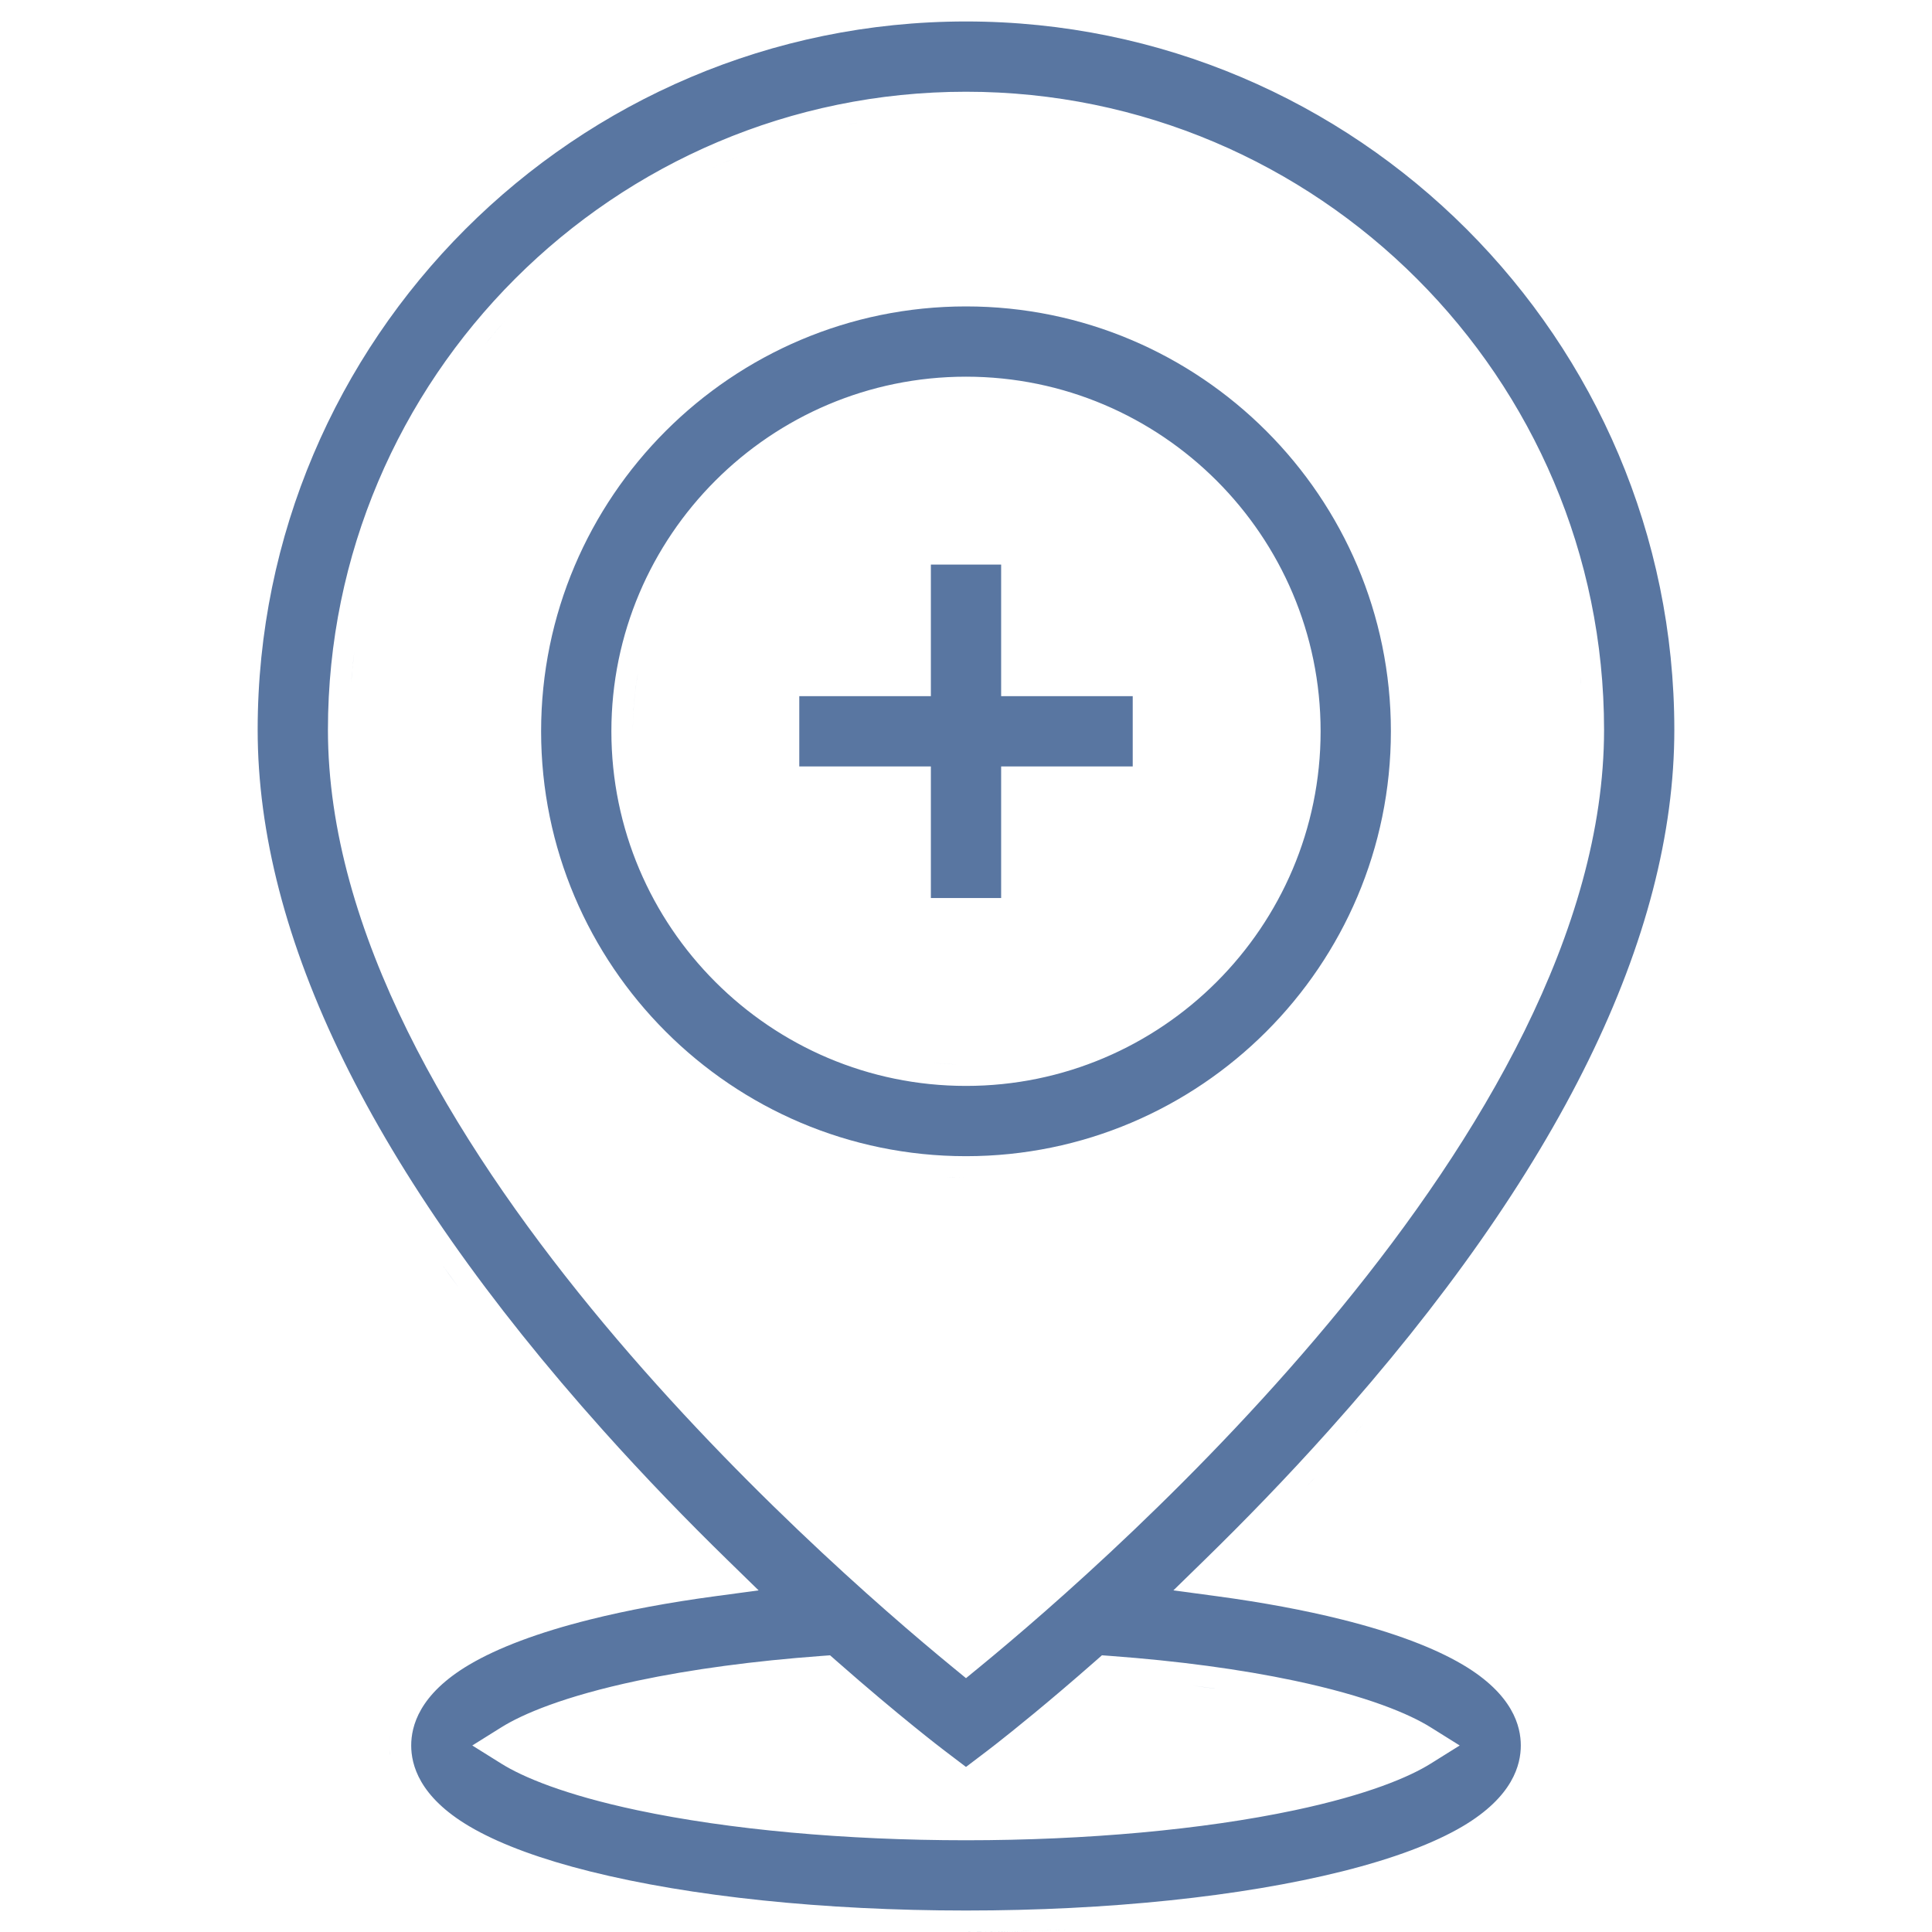<svg width="180" height="180" viewBox="0 0 180 180" fill="none" xmlns="http://www.w3.org/2000/svg">
<path d="M99.429 179.775C96.751 179.904 94.018 179.978 91.249 179.995L90 179.999C93.196 179.999 96.35 179.923 99.429 179.775ZM70.818 179.043C72.176 179.185 73.559 179.31 74.962 179.421C73.559 179.31 72.176 179.185 70.818 179.043ZM90 2C126.388 2 155.993 31.607 155.993 67.994C155.993 87.232 145.366 109.182 123.799 133.275C119.864 137.672 115.94 141.711 112.258 145.305L109.323 148.17L113.388 148.718C117.628 149.29 121.549 150.018 125.03 150.888C129.87 152.098 133.629 153.528 136.278 155.093C140.978 157.871 141.69 160.861 141.69 162.622C141.69 164.383 140.978 167.373 136.278 170.151C133.63 171.717 129.87 173.146 125.03 174.356C115.682 176.693 103.242 177.999 90 177.999C76.759 177.999 64.318 176.693 54.971 174.356C50.433 173.222 46.845 171.895 44.233 170.443L43.723 170.151C39.023 167.373 38.311 164.383 38.311 162.622C38.311 160.861 39.022 157.871 43.723 155.093C46.371 153.528 50.131 152.098 54.971 150.888C58.452 150.017 62.372 149.29 66.614 148.719L70.68 148.172L67.743 145.306C64.061 141.712 60.136 137.673 56.2 133.275C34.633 109.181 24.006 87.231 24.006 67.993C24.006 31.606 53.613 2 90 2ZM56.253 176.719C56.387 176.749 56.522 176.778 56.657 176.809C56.542 176.783 56.426 176.758 56.312 176.732L56.253 176.719ZM123.689 176.732C123.574 176.758 123.459 176.783 123.343 176.809C123.468 176.781 123.594 176.754 123.718 176.726L123.689 176.732ZM43.798 172.481C43.906 172.538 44.017 172.593 44.127 172.649C44.029 172.599 43.931 172.551 43.834 172.501L43.798 172.481ZM136.165 172.501C136.069 172.551 135.971 172.599 135.872 172.649C135.983 172.593 136.093 172.538 136.201 172.481L136.165 172.501ZM102.035 154.774C97.674 158.608 94.364 161.26 92.858 162.44L91.98 163.12L89.999 164.622L88.021 163.12H88.02C87.724 162.896 83.78 159.886 77.966 154.775L77.335 154.221L76.498 154.283C70.272 154.742 64.433 155.519 59.394 156.587C52.537 158.04 48.667 159.706 46.714 160.927L44.001 162.623L46.714 164.318C48.667 165.539 52.537 167.205 59.394 168.658C67.938 170.468 78.805 171.453 90 171.453C101.196 171.453 112.062 170.468 120.606 168.658C127.463 167.205 131.332 165.539 133.285 164.318L135.998 162.623L133.285 160.927C131.332 159.706 127.462 158.04 120.606 156.587C115.567 155.519 109.728 154.742 103.502 154.282L102.665 154.22L102.035 154.774ZM94.054 169.408C93.419 169.422 92.782 169.432 92.143 169.439C92.782 169.432 93.419 169.422 94.054 169.408ZM96.049 169.354C95.564 169.369 95.078 169.383 94.591 169.395C95.078 169.383 95.564 169.369 96.049 169.354ZM97.967 169.281C97.566 169.298 97.163 169.314 96.76 169.328C97.163 169.314 97.566 169.298 97.967 169.281ZM99.995 169.184C99.595 169.205 99.193 169.224 98.79 169.243C99.193 169.224 99.595 169.205 99.995 169.184ZM101.928 169.067C101.508 169.095 101.087 169.12 100.664 169.145C101.087 169.12 101.508 169.095 101.928 169.067ZM103.68 168.943C103.37 168.967 103.06 168.989 102.748 169.011C103.06 168.989 103.37 168.967 103.68 168.943ZM105.671 168.779C105.353 168.807 105.033 168.835 104.712 168.861C105.033 168.835 105.353 168.807 105.671 168.779ZM107.498 168.607C107.16 168.641 106.821 168.674 106.48 168.706C106.821 168.674 107.16 168.641 107.498 168.607ZM109.327 168.412C109.015 168.447 108.701 168.483 108.385 168.517C108.701 168.483 109.015 168.447 109.327 168.412ZM111.122 168.198C110.803 168.238 110.483 168.278 110.16 168.316C110.483 168.278 110.803 168.238 111.122 168.198ZM112.852 167.969C112.547 168.011 112.241 168.054 111.933 168.095C112.241 168.054 112.547 168.011 112.852 167.969ZM38.098 167.887C38.138 167.942 38.18 167.996 38.222 168.051C38.18 167.996 38.138 167.942 38.098 167.887ZM114.426 167.738C114.186 167.775 113.946 167.813 113.703 167.849C113.946 167.813 114.186 167.775 114.426 167.738ZM116.217 167.45C115.944 167.496 115.669 167.544 115.392 167.589C115.669 167.544 115.944 167.496 116.217 167.45ZM37.383 166.757C37.483 166.942 37.592 167.128 37.71 167.315C37.592 167.128 37.483 166.942 37.383 166.757ZM118.594 167.024C118.071 167.126 117.539 167.223 117 167.318C117.539 167.223 118.071 167.126 118.594 167.024ZM126.514 165.062C125.943 165.243 125.331 165.427 124.675 165.61C125.331 165.427 125.943 165.243 126.514 165.062ZM131.9 162.426C132.016 162.493 132.124 162.559 132.226 162.623C131.648 162.984 130.841 163.408 129.759 163.869C130.841 163.408 131.648 162.984 132.226 162.623C132.124 162.56 132.016 162.493 131.9 162.426ZM36.325 163.104C36.333 163.247 36.345 163.394 36.362 163.544C36.355 163.48 36.348 163.416 36.342 163.353L36.325 163.104ZM36.394 161.439C36.36 161.68 36.337 161.915 36.325 162.142C36.337 161.915 36.359 161.68 36.394 161.439ZM48.664 162.117C48.743 162.076 48.824 162.033 48.907 161.991C48.824 162.033 48.743 162.076 48.664 162.117ZM131.108 161.999C131.173 162.032 131.237 162.066 131.299 162.099C131.237 162.066 131.173 162.032 131.108 161.999ZM49.111 161.892C49.182 161.857 49.255 161.82 49.329 161.784C49.255 161.82 49.182 161.857 49.111 161.892ZM130.653 161.776C130.734 161.815 130.812 161.854 130.889 161.892C130.812 161.854 130.734 161.815 130.653 161.776ZM130.121 161.532C130.221 161.577 130.318 161.622 130.412 161.665C130.318 161.622 130.221 161.577 130.121 161.532ZM49.633 161.644C49.706 161.61 49.779 161.577 49.855 161.543C49.779 161.577 49.706 161.61 49.633 161.644ZM129.576 161.298C129.68 161.341 129.781 161.384 129.879 161.427C129.781 161.384 129.68 161.341 129.576 161.298ZM50.152 161.413C50.24 161.375 50.33 161.336 50.422 161.298C50.33 161.336 50.24 161.375 50.152 161.413ZM50.724 161.174C50.823 161.134 50.924 161.093 51.028 161.053C50.924 161.093 50.823 161.134 50.724 161.174ZM128.973 161.054C129.07 161.092 129.165 161.13 129.259 161.168C129.165 161.13 129.07 161.092 128.973 161.054ZM128.29 160.794C128.4 160.834 128.507 160.874 128.613 160.914C128.507 160.874 128.4 160.834 128.29 160.794ZM51.402 160.908C51.495 160.873 51.59 160.838 51.686 160.803C51.59 160.838 51.495 160.873 51.402 160.908ZM127.55 160.529C127.685 160.576 127.817 160.622 127.947 160.668C127.817 160.622 127.685 160.576 127.55 160.529ZM52.093 160.654C52.196 160.618 52.301 160.581 52.407 160.544C52.301 160.581 52.196 160.618 52.093 160.654ZM52.809 160.406C52.948 160.359 53.091 160.313 53.236 160.266C53.091 160.313 52.948 160.359 52.809 160.406ZM126.777 160.27C126.916 160.315 127.052 160.359 127.186 160.404C127.052 160.359 126.916 160.315 126.777 160.27ZM53.633 160.138C53.799 160.085 53.969 160.033 54.142 159.98C53.969 160.033 53.799 160.085 53.633 160.138ZM125.906 159.995C126.06 160.042 126.212 160.089 126.362 160.136C126.212 160.089 126.06 160.042 125.906 159.995ZM54.442 159.89C54.654 159.826 54.872 159.764 55.095 159.7C54.872 159.764 54.654 159.826 54.442 159.89ZM124.918 159.705C125.13 159.765 125.337 159.825 125.539 159.885C125.337 159.825 125.13 159.765 124.918 159.705ZM55.401 159.613C55.596 159.559 55.795 159.506 55.998 159.452C55.795 159.506 55.596 159.559 55.401 159.613ZM124 159.452C124.203 159.506 124.403 159.559 124.598 159.613C124.403 159.559 124.203 159.506 124 159.452ZM58.582 158.812C57.816 158.987 57.095 159.164 56.415 159.341C57.095 159.164 57.816 158.987 58.582 158.812ZM122.704 159.118C123.004 159.192 123.297 159.266 123.582 159.34C123.297 159.266 123.004 159.192 122.704 159.118ZM121.417 158.812C121.811 158.902 122.193 158.992 122.564 159.082C122.193 158.992 121.811 158.902 121.417 158.812ZM118.305 158.164C117.664 158.042 117.01 157.925 116.346 157.812C117.01 157.925 117.664 158.042 118.305 158.164ZM63.654 157.812C62.712 157.973 61.793 158.141 60.898 158.319C61.793 158.141 62.712 157.973 63.654 157.812ZM78.731 158.091C78.067 157.52 77.371 156.915 76.646 156.277C77.371 156.915 78.067 157.52 78.731 158.091ZM67.768 157.188C67.062 157.283 66.366 157.383 65.68 157.487C66.366 157.383 67.062 157.283 67.768 157.188ZM111.167 157.05C111.525 157.095 111.881 157.141 112.234 157.188L113.284 157.334C112.588 157.235 111.882 157.14 111.167 157.05ZM69.912 156.918V156.919V156.918ZM105.645 156.462V156.461V156.462ZM90 8.547C57.22 8.547 30.553 35.212 30.553 67.993C30.553 86.789 42.189 106.134 55.039 121.843C67.957 137.634 82.432 150.142 88.732 155.31L90 156.35L91.269 155.31C97.568 150.142 112.043 137.634 124.961 121.843C137.812 106.134 149.447 86.789 149.447 67.993C149.446 35.213 122.781 8.547 90 8.547ZM85.664 150.113C86.794 151.087 87.824 151.958 88.735 152.717C87.824 151.958 86.794 151.087 85.664 150.113ZM85.388 149.873C84.959 149.502 84.515 149.117 84.06 148.718C84.515 149.117 84.959 149.502 85.388 149.873ZM52.734 149.407C52.6 149.444 52.467 149.482 52.334 149.52C52.449 149.487 52.563 149.454 52.679 149.422L52.734 149.407ZM83.119 147.886C82.807 147.609 82.488 147.328 82.165 147.04C82.488 147.328 82.807 147.609 83.119 147.886ZM118.356 147.456V147.455V147.456ZM81.528 146.466C81.083 146.065 80.628 145.656 80.166 145.234C80.628 145.656 81.083 146.065 81.528 146.466ZM78.45 143.656C78.379 143.59 78.307 143.524 78.236 143.457C78.307 143.524 78.379 143.59 78.45 143.656ZM77.484 142.754C77.373 142.65 77.261 142.545 77.15 142.44C77.261 142.545 77.373 142.65 77.484 142.754ZM76.538 141.863C76.358 141.693 76.178 141.521 75.996 141.349C76.178 141.521 76.358 141.693 76.538 141.863ZM75.459 140.835C75.256 140.64 75.051 140.444 74.846 140.246C75.051 140.444 75.256 140.64 75.459 140.835ZM74.432 139.848C74.153 139.577 73.871 139.304 73.589 139.028C73.871 139.304 74.153 139.577 74.432 139.848ZM109.893 135.562C108.514 136.961 107.156 138.306 105.831 139.591C107.156 138.306 108.514 136.961 109.893 135.562ZM73.378 138.822C73.056 138.507 72.732 138.187 72.406 137.865C72.732 138.187 73.056 138.507 73.378 138.822ZM122.319 137.866C122.103 138.098 121.885 138.327 121.67 138.557C121.947 138.261 122.226 137.965 122.503 137.666L122.319 137.866ZM72.154 137.614C71.882 137.345 71.609 137.073 71.335 136.799C71.609 137.073 71.882 137.345 72.154 137.614ZM70.981 136.443C70.758 136.219 70.534 135.994 70.31 135.768C70.534 135.994 70.758 136.219 70.981 136.443ZM69.64 135.087C69.484 134.928 69.329 134.768 69.173 134.608C69.329 134.768 69.484 134.928 69.64 135.087ZM68.552 133.969C68.33 133.739 68.107 133.508 67.884 133.275C68.107 133.508 68.33 133.739 68.552 133.969ZM51.785 131.276C52.242 131.807 52.704 132.338 53.171 132.87C52.704 132.338 52.242 131.807 51.785 131.276ZM67.339 132.706C67.13 132.487 66.92 132.267 66.71 132.045C66.92 132.267 67.13 132.487 67.339 132.706ZM66.191 131.494C65.977 131.267 65.764 131.039 65.55 130.81C65.764 131.039 65.977 131.267 66.191 131.494ZM49.821 128.96C50.394 129.646 50.977 130.333 51.568 131.022C50.977 130.333 50.394 129.646 49.821 128.96ZM64.901 130.111C64.76 129.959 64.619 129.805 64.478 129.651C64.619 129.805 64.76 129.959 64.901 130.111ZM131.521 127.337C131.055 127.906 130.584 128.477 130.106 129.049C130.584 128.477 131.055 127.906 131.521 127.337ZM63.736 128.842C63.531 128.617 63.326 128.39 63.121 128.163C63.326 128.39 63.531 128.617 63.736 128.842ZM62.564 127.546C62.27 127.218 61.977 126.887 61.683 126.556C61.977 126.887 62.27 127.218 62.564 127.546ZM47.974 126.721V126.72V126.721ZM60.215 124.882C59.941 124.566 59.668 124.247 59.395 123.928C59.668 124.247 59.941 124.566 60.215 124.882ZM124.073 119.76C122.498 121.706 120.899 123.605 119.29 125.447C120.899 123.605 122.498 121.706 124.073 119.76ZM58.92 123.373C58.664 123.072 58.41 122.769 58.154 122.465C58.41 122.769 58.664 123.072 58.92 123.373ZM54.233 117.638C55.01 118.629 55.796 119.609 56.587 120.576C55.796 119.609 55.01 118.629 54.233 117.638ZM41.219 117.872C41.713 118.564 42.216 119.257 42.729 119.952C42.487 119.624 42.246 119.296 42.008 118.969L41.219 117.872ZM38.219 113.517C38.698 114.239 39.188 114.962 39.688 115.688C39.188 114.962 38.698 114.239 38.219 113.517ZM53.035 116.094C53.211 116.323 53.39 116.551 53.567 116.779C53.39 116.551 53.211 116.323 53.035 116.094ZM52.674 115.616C52.426 115.29 52.178 114.963 51.932 114.635C52.178 114.963 52.426 115.29 52.674 115.616ZM51.542 114.108C51.289 113.767 51.035 113.425 50.783 113.081C51.035 113.425 51.289 113.767 51.542 114.108ZM50.43 112.593C50.186 112.256 49.943 111.919 49.701 111.58C49.943 111.919 50.186 112.256 50.43 112.593ZM31.828 102.839C32.201 103.54 32.586 104.244 32.98 104.949C32.586 104.244 32.201 103.54 31.828 102.839ZM49.281 110.982C49.045 110.648 48.809 110.314 48.576 109.978C48.809 110.314 49.045 110.648 49.281 110.982ZM48.212 109.445C47.984 109.113 47.756 108.781 47.532 108.446C47.756 108.781 47.984 109.113 48.212 109.445ZM47.114 107.818C46.905 107.505 46.696 107.191 46.49 106.876C46.696 107.191 46.905 107.505 47.114 107.818ZM45.933 106.011C45.792 105.791 45.651 105.572 45.512 105.353C45.651 105.572 45.792 105.791 45.933 106.011ZM44.968 104.483C44.804 104.22 44.64 103.957 44.479 103.692C44.64 103.957 44.804 104.22 44.968 104.483ZM43.733 102.459C43.697 102.398 43.661 102.337 43.625 102.276C43.661 102.337 43.697 102.398 43.733 102.459ZM42.831 100.916C42.72 100.722 42.609 100.528 42.499 100.334C42.609 100.528 42.72 100.722 42.831 100.916ZM41.916 99.294C41.798 99.08 41.682 98.866 41.566 98.652C41.682 98.866 41.798 99.08 41.916 99.294ZM40.764 97.145C40.996 97.591 41.231 98.035 41.471 98.478C41.231 98.035 40.996 97.591 40.764 97.145ZM38.598 92.724C39.029 93.668 39.481 94.609 39.949 95.547C39.481 94.609 39.029 93.668 38.598 92.724ZM37.268 89.652C37.234 89.569 37.199 89.487 37.165 89.403C37.199 89.487 37.234 89.569 37.268 89.652ZM36.688 88.195C36.621 88.022 36.554 87.85 36.489 87.677C36.554 87.85 36.621 88.022 36.688 88.195ZM36.373 87.368C36.303 87.181 36.234 86.993 36.166 86.806C36.234 86.993 36.303 87.181 36.373 87.368ZM36.021 86.401C35.981 86.291 35.942 86.181 35.904 86.071C35.942 86.181 35.981 86.291 36.021 86.401ZM35.748 85.624C35.689 85.453 35.631 85.281 35.574 85.109C35.631 85.281 35.689 85.453 35.748 85.624ZM35.489 84.856C35.427 84.668 35.364 84.48 35.304 84.292C35.364 84.48 35.427 84.668 35.489 84.856ZM35.177 83.89C35.136 83.758 35.094 83.627 35.054 83.495C35.094 83.627 35.136 83.758 35.177 83.89ZM34.907 83.009C34.872 82.893 34.837 82.776 34.803 82.66C34.837 82.776 34.872 82.893 34.907 83.009ZM34.688 82.261C34.646 82.114 34.604 81.968 34.563 81.821C34.604 81.968 34.646 82.114 34.688 82.261ZM34.458 81.438C34.411 81.265 34.365 81.093 34.32 80.921C34.365 81.093 34.411 81.265 34.458 81.438ZM34.25 80.655C34.198 80.453 34.147 80.25 34.097 80.047C34.147 80.25 34.198 80.453 34.25 80.655ZM34.017 79.721C33.986 79.594 33.957 79.467 33.927 79.341C33.957 79.467 33.986 79.594 34.017 79.721ZM33.82 78.872C33.78 78.697 33.742 78.522 33.704 78.348C33.742 78.522 33.78 78.697 33.82 78.872ZM33.648 78.085C33.599 77.853 33.553 77.622 33.507 77.391C33.553 77.622 33.599 77.853 33.648 78.085ZM33.487 77.291C33.449 77.093 33.412 76.894 33.375 76.696C33.412 76.894 33.449 77.093 33.487 77.291ZM33.322 76.405C33.294 76.247 33.267 76.089 33.24 75.932C33.267 76.089 33.294 76.247 33.322 76.405ZM33.166 75.485C33.144 75.344 33.123 75.201 33.102 75.06C33.123 75.201 33.144 75.344 33.166 75.485ZM33.04 74.653C33.017 74.494 32.997 74.334 32.976 74.175C32.997 74.334 33.017 74.494 33.04 74.653ZM32.93 73.832C32.907 73.651 32.886 73.471 32.865 73.29C32.886 73.471 32.907 73.651 32.93 73.832ZM32.832 73.013C32.812 72.823 32.793 72.634 32.775 72.444C32.793 72.634 32.812 72.823 32.832 73.013ZM32.553 67.993C32.553 69.393 32.621 70.798 32.751 72.205C32.621 70.797 32.553 69.393 32.553 67.993ZM156.825 55.413C157.591 59.491 157.993 63.696 157.993 67.993C157.993 63.696 157.591 59.491 156.825 55.413ZM147.222 62.893C147.247 63.182 147.27 63.471 147.291 63.762C147.287 63.701 147.283 63.641 147.279 63.58L147.222 62.893ZM33.016 60.687C32.924 61.404 32.846 62.127 32.782 62.852L32.721 63.58C32.795 62.609 32.894 61.644 33.016 60.687ZM22.358 61.051V61.052V61.051ZM146.891 59.994C146.903 60.082 146.915 60.17 146.927 60.258C146.915 60.17 146.903 60.082 146.891 59.994ZM146.556 57.883C146.574 57.985 146.591 58.088 146.609 58.19C146.591 58.088 146.574 57.985 146.556 57.883ZM23.07 55.974L23.071 55.973L23.07 55.974ZM145.815 54.372C145.832 54.443 145.849 54.513 145.865 54.584C145.849 54.513 145.832 54.443 145.815 54.372ZM156.265 52.728C155.908 51.178 155.498 49.648 155.036 48.141C155.498 49.648 155.908 51.178 156.265 52.728ZM145.469 53.027C145.493 53.116 145.516 53.206 145.539 53.295C145.516 53.206 145.493 53.116 145.469 53.027ZM145.079 51.652C145.11 51.754 145.139 51.857 145.169 51.959C145.139 51.857 145.11 51.754 145.079 51.652ZM144.879 50.995C144.917 51.116 144.953 51.237 144.99 51.358C144.953 51.237 144.917 51.116 144.879 50.995ZM144.231 49.032C144.266 49.132 144.3 49.233 144.334 49.333C144.3 49.233 144.266 49.132 144.231 49.032ZM143.985 48.343C144.013 48.42 144.04 48.498 144.068 48.575C144.04 48.498 144.013 48.42 143.985 48.343ZM25.068 47.797L25.069 47.796L25.068 47.797ZM143.725 47.645C143.763 47.745 143.8 47.846 143.837 47.946C143.8 47.846 143.763 47.745 143.725 47.645ZM141.813 43.195C141.855 43.283 141.896 43.37 141.938 43.458C141.896 43.37 141.855 43.283 141.813 43.195ZM141.53 42.612C141.571 42.697 141.612 42.782 141.654 42.866C141.612 42.782 141.571 42.697 141.53 42.612ZM141.203 41.964C141.242 42.04 141.28 42.115 141.319 42.191C141.28 42.115 141.242 42.04 141.203 41.964ZM140.882 41.344C140.936 41.447 140.99 41.551 141.043 41.654C140.99 41.551 140.936 41.447 140.882 41.344ZM140.578 40.775C140.594 40.804 140.61 40.833 140.625 40.861C140.61 40.833 140.594 40.804 140.578 40.775ZM140.216 40.114C140.269 40.208 140.32 40.303 140.372 40.398C140.32 40.303 140.269 40.208 140.216 40.114ZM139.865 39.492C139.933 39.611 140 39.731 140.068 39.851C140 39.731 139.933 39.611 139.865 39.492ZM139.545 38.944C139.599 39.037 139.653 39.129 139.707 39.222C139.653 39.129 139.599 39.037 139.545 38.944ZM139.202 38.367C139.238 38.425 139.272 38.484 139.307 38.542C139.272 38.484 139.238 38.425 139.202 38.367ZM138.817 37.738C138.866 37.817 138.914 37.897 138.963 37.977C138.914 37.897 138.866 37.817 138.817 37.738ZM29.456 37.065H29.455H29.456ZM138.461 37.176C138.518 37.265 138.575 37.354 138.631 37.443C138.575 37.354 138.518 37.265 138.461 37.176ZM138.046 36.535C138.122 36.651 138.198 36.767 138.274 36.884C138.198 36.767 138.122 36.651 138.046 36.535ZM137.674 35.975C137.748 36.085 137.821 36.195 137.895 36.306C137.821 36.195 137.748 36.085 137.674 35.975ZM137.309 35.438C137.368 35.525 137.427 35.612 137.487 35.698C137.427 35.612 137.368 35.525 137.309 35.438ZM136.925 34.891C136.977 34.964 137.029 35.038 137.08 35.111C137.029 35.038 136.977 34.964 136.925 34.891ZM148.774 33.836C149.01 34.242 149.243 34.65 149.472 35.06C149.243 34.65 149.01 34.242 148.774 33.836ZM136.546 34.361C136.576 34.402 136.605 34.443 136.634 34.483C136.605 34.443 136.576 34.402 136.546 34.361ZM136.06 33.7C136.147 33.817 136.233 33.934 136.32 34.052C136.233 33.934 136.147 33.817 136.06 33.7ZM135.669 33.183C135.764 33.306 135.858 33.431 135.951 33.556C135.858 33.431 135.764 33.306 135.669 33.183ZM135.251 32.643C135.336 32.75 135.42 32.858 135.503 32.967C135.42 32.858 135.336 32.75 135.251 32.643ZM134.837 32.119C134.915 32.217 134.993 32.315 135.071 32.413C134.993 32.315 134.915 32.217 134.837 32.119ZM47.033 29.901C46.576 30.417 46.127 30.942 45.688 31.474L45.251 32.008C45.54 31.649 45.833 31.295 46.13 30.943C46.427 30.592 46.728 30.244 47.033 29.9V29.901ZM134.359 31.531C134.452 31.645 134.546 31.759 134.639 31.874C134.546 31.759 134.452 31.645 134.359 31.531ZM133.511 30.525C133.6 30.628 133.689 30.731 133.777 30.835C133.689 30.731 133.6 30.628 133.511 30.525ZM133.056 30.004C133.127 30.084 133.197 30.165 133.268 30.245C133.197 30.165 133.127 30.084 133.056 30.004ZM132.629 29.526C132.697 29.601 132.764 29.676 132.831 29.751C132.764 29.676 132.697 29.601 132.629 29.526ZM132.138 28.989C132.216 29.073 132.293 29.158 132.37 29.242C132.293 29.158 132.216 29.073 132.138 28.989ZM131.689 28.51C131.769 28.595 131.849 28.679 131.929 28.765C131.849 28.679 131.769 28.595 131.689 28.51ZM35.045 27.995H35.046H35.045ZM131.238 28.039C131.292 28.095 131.346 28.152 131.401 28.208C131.346 28.152 131.292 28.095 131.238 28.039ZM130.705 27.496C130.797 27.588 130.888 27.681 130.98 27.774C130.888 27.681 130.797 27.588 130.705 27.496ZM130.282 27.076C130.34 27.132 130.397 27.189 130.453 27.245C130.397 27.189 130.34 27.132 130.282 27.076ZM129.8 26.607C129.827 26.634 129.855 26.659 129.882 26.686C129.855 26.659 129.827 26.634 129.8 26.607ZM129.295 26.127C129.346 26.175 129.397 26.223 129.448 26.271C129.397 26.223 129.346 26.175 129.295 26.127ZM128.74 25.611C128.823 25.687 128.905 25.762 128.987 25.838C128.905 25.762 128.823 25.687 128.74 25.611ZM127.751 24.727C127.809 24.778 127.866 24.828 127.923 24.878C127.866 24.828 127.809 24.778 127.751 24.727ZM127.22 24.27C127.279 24.32 127.337 24.37 127.396 24.42C127.337 24.37 127.279 24.32 127.22 24.27ZM126.664 23.802C126.743 23.867 126.821 23.933 126.9 23.999C126.821 23.933 126.743 23.867 126.664 23.802ZM54.015 23.245C53.735 23.471 53.458 23.699 53.183 23.93C53.458 23.699 53.735 23.471 54.015 23.245ZM126.16 23.388C126.239 23.452 126.318 23.516 126.397 23.58C126.318 23.516 126.239 23.452 126.16 23.388ZM125.661 22.987C125.713 23.028 125.764 23.069 125.816 23.11C125.764 23.069 125.713 23.028 125.661 22.987ZM125.021 22.485C125.128 22.568 125.236 22.652 125.343 22.735C125.236 22.652 125.128 22.568 125.021 22.485ZM124.564 22.137C124.635 22.191 124.707 22.245 124.779 22.3C124.707 22.245 124.635 22.191 124.564 22.137ZM123.347 21.242C123.447 21.314 123.548 21.386 123.648 21.458C123.548 21.386 123.447 21.314 123.347 21.242ZM122.814 20.865C122.933 20.949 123.053 21.033 123.172 21.117C123.053 21.033 122.933 20.949 122.814 20.865ZM42.524 19.363C42.135 19.743 41.75 20.128 41.37 20.518C41.75 20.128 42.135 19.743 42.524 19.363ZM122.31 20.518C122.382 20.567 122.455 20.616 122.527 20.666C122.455 20.616 122.382 20.567 122.31 20.518ZM121.671 20.087C121.769 20.152 121.867 20.218 121.965 20.283C121.867 20.218 121.769 20.152 121.671 20.087ZM121.081 19.701C121.201 19.778 121.32 19.856 121.439 19.934C121.32 19.856 121.201 19.778 121.081 19.701ZM120.524 19.345C120.62 19.406 120.717 19.467 120.813 19.528C120.717 19.467 120.62 19.406 120.524 19.345ZM137.177 19.074C137.333 19.225 137.488 19.376 137.643 19.528C137.488 19.376 137.333 19.225 137.177 19.074ZM60.235 18.875V18.876V18.875ZM119.872 18.941C119.994 19.016 120.115 19.09 120.236 19.165C120.115 19.09 119.994 19.016 119.872 18.941ZM119.366 18.636C119.48 18.704 119.594 18.772 119.707 18.841C119.594 18.772 119.48 18.704 119.366 18.636ZM118.795 18.299C118.879 18.348 118.963 18.396 119.046 18.445C118.963 18.396 118.879 18.348 118.795 18.299ZM118.176 17.944C118.275 18 118.375 18.056 118.474 18.113C118.375 18.056 118.275 18 118.176 17.944ZM117.447 17.539C117.589 17.617 117.732 17.695 117.874 17.774C117.732 17.695 117.589 17.617 117.447 17.539ZM116.427 16.995C116.487 17.026 116.547 17.058 116.607 17.089C116.547 17.058 116.487 17.026 116.427 16.995ZM115.792 16.67C115.864 16.706 115.935 16.742 116.006 16.778C115.935 16.742 115.864 16.706 115.792 16.67ZM115.081 16.317C115.19 16.37 115.298 16.423 115.406 16.477C115.298 16.423 115.19 16.37 115.081 16.317ZM114.462 16.02C114.583 16.077 114.703 16.134 114.823 16.191C114.703 16.134 114.583 16.077 114.462 16.02ZM113.786 15.706C113.914 15.764 114.041 15.823 114.168 15.882C114.041 15.823 113.914 15.764 113.786 15.706ZM68.77 14.612C67.964 14.934 67.168 15.273 66.38 15.63L66.381 15.629C66.805 15.437 67.231 15.25 67.66 15.068C68.028 14.912 68.398 14.761 68.77 14.612ZM113.131 15.412C113.276 15.476 113.42 15.54 113.564 15.604C113.42 15.54 113.276 15.476 113.131 15.412ZM112.584 15.174C112.7 15.223 112.815 15.273 112.93 15.323C112.815 15.273 112.7 15.223 112.584 15.174ZM111.974 14.916C112.057 14.95 112.14 14.985 112.223 15.02C112.14 14.985 112.057 14.95 111.974 14.916ZM111.276 14.632C111.398 14.681 111.521 14.729 111.644 14.779C111.521 14.729 111.398 14.681 111.276 14.632ZM110.734 14.418C110.801 14.444 110.869 14.47 110.936 14.496C110.869 14.47 110.801 14.444 110.734 14.418ZM109.719 14.034C109.91 14.104 110.1 14.175 110.29 14.247C110.1 14.175 109.91 14.104 109.719 14.034ZM108.638 13.65C108.773 13.697 108.909 13.743 109.044 13.791C108.909 13.743 108.773 13.697 108.638 13.65ZM107.981 13.429C108.096 13.467 108.211 13.505 108.325 13.544C108.211 13.505 108.096 13.467 107.981 13.429ZM50.001 13.039H50.002H50.001ZM107.351 13.226C107.461 13.261 107.572 13.295 107.682 13.331C107.572 13.295 107.461 13.261 107.351 13.226ZM106.856 13.07C106.89 13.081 106.925 13.091 106.959 13.102C106.925 13.091 106.89 13.081 106.856 13.07ZM105.285 12.612C105.627 12.707 105.968 12.804 106.307 12.904C105.968 12.804 105.627 12.707 105.285 12.612ZM74.974 12.54C74.569 12.65 74.166 12.764 73.765 12.883C74.166 12.764 74.569 12.65 74.974 12.54ZM103.252 12.091C103.358 12.116 103.463 12.14 103.569 12.166C103.463 12.14 103.358 12.116 103.252 12.091ZM102.479 11.913C102.631 11.947 102.782 11.98 102.934 12.015C102.782 11.98 102.631 11.947 102.479 11.913ZM102.096 11.829C102.126 11.835 102.155 11.841 102.185 11.848C102.155 11.841 102.126 11.835 102.096 11.829ZM101.117 11.628C101.248 11.654 101.379 11.678 101.51 11.705C101.379 11.678 101.248 11.654 101.117 11.628ZM79.844 11.446C79.609 11.489 79.373 11.532 79.139 11.577L79.14 11.576C79.374 11.531 79.609 11.488 79.845 11.445L79.844 11.446ZM100.442 11.499C100.572 11.523 100.702 11.546 100.831 11.571C100.702 11.546 100.572 11.523 100.442 11.499ZM99.889 11.399C99.964 11.412 100.039 11.425 100.114 11.438C100.039 11.425 99.964 11.412 99.889 11.399ZM99.27 11.295C99.311 11.302 99.352 11.308 99.393 11.315C99.352 11.308 99.311 11.302 99.27 11.295ZM85.531 10.719C84.335 10.811 83.15 10.941 81.977 11.105C83.15 10.941 84.335 10.811 85.531 10.719ZM96.069 10.865C96.714 10.933 97.357 11.012 97.996 11.102C97.357 11.012 96.714 10.933 96.069 10.865ZM126.435 10.608C126.412 10.594 126.389 10.58 126.366 10.565C126.389 10.58 126.412 10.594 126.435 10.608ZM95.607 10.819C95.683 10.827 95.758 10.833 95.834 10.841C95.758 10.833 95.683 10.827 95.607 10.819ZM53.378 10.727H53.379H53.378ZM94.981 10.762C95.025 10.766 95.07 10.768 95.115 10.773C95.07 10.768 95.025 10.766 94.981 10.762ZM92.67 10.609C93.233 10.635 93.793 10.668 94.352 10.71C93.793 10.668 93.233 10.635 92.67 10.609ZM56.183 9.021H56.182H56.183ZM64.323 5.033H64.325H64.323ZM73.843 1.939H73.844H73.843ZM103.599 1.366C104.325 1.514 105.047 1.675 105.765 1.846C105.047 1.675 104.325 1.514 103.599 1.366ZM77.145 1.219H77.146H77.145ZM101.114 0.907C101.574 0.983 102.032 1.065 102.489 1.15C102.032 1.065 101.574 0.983 101.114 0.907ZM97.754 0.439C98.845 0.564 99.928 0.714 101.002 0.89C99.928 0.714 98.845 0.564 97.754 0.439ZM94.453 0.145C95.528 0.214 96.596 0.309 97.656 0.429C96.596 0.309 95.528 0.214 94.453 0.145ZM89.123 0.006C89.415 0.002 89.708 0 90 0C89.707 0 89.415 0.002 89.123 0.006ZM90.877 0.006C91.722 0.017 92.564 0.043 93.402 0.084C92.564 0.043 91.722 0.017 90.877 0.006ZM36.4 161.402C36.398 161.415 36.396 161.427 36.394 161.439C36.396 161.427 36.398 161.415 36.4 161.402ZM127.134 132.522C126.857 132.839 126.58 133.157 126.299 133.475L126.284 133.49C126.57 133.167 126.853 132.845 127.134 132.522ZM132.379 126.281C132.233 126.462 132.088 126.643 131.941 126.823C132.088 126.643 132.233 126.462 132.379 126.281ZM61.37 126.204C60.995 125.779 60.621 125.35 60.247 124.919C60.621 125.35 60.995 125.779 61.37 126.204ZM135.054 122.892C134.894 123.1 134.733 123.308 134.571 123.517C134.733 123.308 134.894 123.1 135.054 122.892ZM138.34 118.485C138.176 118.713 138.01 118.941 137.844 119.169C138.01 118.941 138.176 118.713 138.34 118.485ZM36.913 88.772C36.877 88.681 36.842 88.59 36.806 88.499C36.842 88.59 36.877 88.681 36.913 88.772ZM155.446 85.204C155.367 85.478 155.286 85.752 155.204 86.026C155.286 85.752 155.367 85.478 155.446 85.204ZM157.865 71.74C157.886 71.432 157.905 71.124 157.921 70.816C157.905 71.124 157.886 71.432 157.865 71.74ZM157.865 71.74C157.851 71.956 157.834 72.172 157.817 72.389C157.834 72.172 157.851 71.956 157.865 71.74ZM157.794 72.684C157.769 72.986 157.741 73.288 157.711 73.592C157.741 73.288 157.769 72.986 157.794 72.684ZM146.792 59.318C146.819 59.493 146.843 59.668 146.868 59.844C146.843 59.668 146.819 59.493 146.792 59.318ZM146.133 55.751C146.156 55.856 146.178 55.961 146.2 56.065C146.178 55.961 146.156 55.856 146.133 55.751ZM146.133 55.751C146.115 55.669 146.097 55.588 146.078 55.506C146.097 55.588 146.115 55.669 146.133 55.751ZM145.653 53.726C145.696 53.895 145.739 54.065 145.781 54.235C145.739 54.065 145.696 53.895 145.653 53.726ZM153.7 44.209C153.774 44.407 153.848 44.604 153.92 44.803C153.848 44.604 153.774 44.407 153.7 44.209ZM153.938 44.852C154.025 45.093 154.111 45.333 154.196 45.574C154.111 45.333 154.025 45.093 153.938 44.852ZM154.218 45.641C154.3 45.876 154.382 46.112 154.461 46.349C154.382 46.112 154.3 45.876 154.218 45.641ZM154.539 46.584C154.6 46.766 154.66 46.947 154.719 47.13C154.66 46.947 154.6 46.766 154.539 46.584ZM154.771 47.292C154.838 47.501 154.904 47.71 154.969 47.92C154.904 47.71 154.838 47.501 154.771 47.292ZM144.442 49.647C144.476 49.747 144.51 49.847 144.543 49.948C144.51 49.847 144.476 49.747 144.442 49.647ZM143.469 46.986C143.535 47.154 143.6 47.322 143.664 47.49C143.6 47.322 143.535 47.154 143.469 46.986ZM152.486 41.191C152.56 41.364 152.634 41.536 152.706 41.709C152.634 41.536 152.56 41.364 152.486 41.191ZM150.75 37.475C150.836 37.645 150.922 37.817 151.007 37.988C150.922 37.817 150.836 37.645 150.75 37.475ZM148.326 33.081C148.443 33.275 148.559 33.47 148.674 33.665C148.559 33.47 148.443 33.275 148.326 33.081ZM133.939 31.026C134.047 31.155 134.155 31.284 134.262 31.414C134.155 31.284 134.047 31.155 133.939 31.026ZM146.603 30.36C146.725 30.544 146.847 30.728 146.968 30.913C146.847 30.728 146.725 30.544 146.603 30.36ZM136.684 18.605C136.849 18.761 137.014 18.917 137.177 19.074C137.014 18.917 136.849 18.761 136.684 18.605ZM116.912 17.251C117.06 17.329 117.207 17.409 117.354 17.488C117.207 17.409 117.06 17.329 116.912 17.251ZM109.119 13.818C109.32 13.889 109.52 13.961 109.719 14.034C109.52 13.961 109.32 13.889 109.119 13.818Z" fill="#5976A1"/>
<path d="M92.717 109.628C91.819 109.686 90.913 109.719 90 109.719C89.387 109.719 88.776 109.703 88.169 109.677C88.422 109.688 88.674 109.699 88.928 109.705L90 109.719C90.913 109.719 91.819 109.686 92.717 109.628ZM86.178 109.541C86.737 109.592 87.299 109.636 87.864 109.665C87.299 109.636 86.737 109.592 86.178 109.541ZM90 28.548C111.826 28.548 129.586 46.307 129.586 68.133C129.586 89.959 111.826 107.719 90 107.719C68.174 107.719 50.414 89.959 50.414 68.133C50.415 46.308 68.175 28.548 90 28.548ZM90 35.095C71.781 35.095 56.962 49.914 56.961 68.133C56.961 86.352 71.781 101.172 90 101.172C108.219 101.172 123.038 86.352 123.038 68.133C123.038 49.914 108.219 35.095 90 35.095ZM86.838 99.012C87.618 99.091 88.405 99.142 89.2 99.162L88.418 99.133C87.888 99.106 87.361 99.065 86.838 99.012ZM85.286 98.814C85.765 98.888 86.247 98.949 86.732 99C86.247 98.949 85.765 98.888 85.286 98.814ZM85.168 98.795C84.96 98.762 84.753 98.728 84.546 98.691C84.753 98.728 84.96 98.762 85.168 98.795ZM84.289 98.644C84.114 98.611 83.94 98.578 83.766 98.542C83.94 98.578 84.114 98.611 84.289 98.644ZM83.593 98.505C83.41 98.466 83.227 98.428 83.045 98.386C83.227 98.427 83.41 98.466 83.593 98.505ZM82.767 98.318C82.604 98.279 82.442 98.242 82.281 98.2C82.442 98.242 82.604 98.279 82.767 98.318ZM82.085 98.147C81.903 98.099 81.721 98.05 81.54 97.999C81.721 98.05 81.903 98.099 82.085 98.147ZM81.368 97.949C81.185 97.896 81.002 97.843 80.821 97.786C81.002 97.843 81.185 97.896 81.368 97.949ZM80.605 97.717C80.436 97.663 80.267 97.609 80.099 97.553C80.267 97.609 80.436 97.663 80.605 97.717ZM79.892 97.481C79.716 97.42 79.541 97.358 79.367 97.294C79.541 97.358 79.716 97.42 79.892 97.481ZM79.206 97.234C79.037 97.171 78.868 97.108 78.7 97.042C78.868 97.108 79.037 97.171 79.206 97.234ZM78.373 96.91C78.254 96.862 78.134 96.814 78.015 96.764C78.134 96.814 78.254 96.862 78.373 96.91ZM77.713 96.634C77.57 96.572 77.427 96.509 77.284 96.445C77.427 96.509 77.57 96.572 77.713 96.634ZM77.098 96.359C76.94 96.287 76.783 96.215 76.627 96.14C76.783 96.215 76.94 96.287 77.098 96.359ZM76.325 95.991C76.209 95.934 76.094 95.878 75.98 95.82C76.094 95.878 76.209 95.934 76.325 95.991ZM75.645 95.647C75.539 95.591 75.433 95.535 75.327 95.478C75.433 95.535 75.539 95.591 75.645 95.647ZM74.973 95.284C74.865 95.224 74.757 95.164 74.65 95.103C74.757 95.164 74.865 95.224 74.973 95.284ZM74.411 94.964C74.27 94.882 74.129 94.798 73.99 94.714C74.129 94.798 74.27 94.882 74.411 94.964ZM73.754 94.57C73.629 94.493 73.504 94.415 73.38 94.336C73.504 94.415 73.629 94.493 73.754 94.57ZM73.105 94.158C72.988 94.082 72.871 94.005 72.755 93.928C72.871 94.005 72.988 94.082 73.105 94.158ZM72.49 93.747C72.376 93.669 72.263 93.592 72.151 93.513C72.263 93.592 72.376 93.669 72.49 93.747ZM71.872 93.314C71.767 93.237 71.662 93.161 71.558 93.084C71.662 93.161 71.767 93.237 71.872 93.314ZM71.232 92.838C71.154 92.779 71.077 92.72 71 92.66C71.077 92.72 71.154 92.779 71.232 92.838ZM70.646 92.38C70.564 92.314 70.483 92.249 70.402 92.183C70.483 92.249 70.564 92.314 70.646 92.38ZM70.117 91.947C70.013 91.86 69.909 91.773 69.806 91.685C69.909 91.773 70.013 91.86 70.117 91.947ZM69.566 91.477C69.465 91.389 69.366 91.3 69.267 91.211C69.366 91.3 69.465 91.389 69.566 91.477ZM68.945 90.917C68.876 90.853 68.807 90.789 68.739 90.725C68.807 90.789 68.876 90.853 68.945 90.917ZM68.427 90.428C68.358 90.361 68.29 90.294 68.222 90.227C68.29 90.294 68.358 90.361 68.427 90.428ZM67.903 89.907C67.829 89.832 67.755 89.757 67.682 89.681C67.755 89.757 67.829 89.832 67.903 89.907ZM67.431 89.419C67.334 89.316 67.238 89.212 67.142 89.107C67.238 89.212 67.334 89.316 67.431 89.419ZM66.923 88.867C66.838 88.773 66.755 88.678 66.671 88.583C66.755 88.678 66.838 88.773 66.923 88.867ZM66.442 88.319C66.35 88.212 66.258 88.104 66.167 87.995C66.258 88.104 66.35 88.212 66.442 88.319ZM65.965 87.751C65.884 87.652 65.805 87.552 65.725 87.452C65.805 87.552 65.884 87.652 65.965 87.751ZM65.487 87.151C65.41 87.052 65.333 86.951 65.257 86.851C65.333 86.951 65.41 87.052 65.487 87.151ZM65.059 86.587C64.981 86.482 64.904 86.376 64.827 86.27C64.904 86.376 64.981 86.482 65.059 86.587ZM64.598 85.949C64.535 85.861 64.474 85.771 64.412 85.682C64.474 85.771 64.535 85.861 64.598 85.949ZM64.189 85.353C64.107 85.231 64.027 85.109 63.947 84.986C64.027 85.109 64.107 85.231 64.189 85.353ZM63.797 84.754C63.72 84.633 63.644 84.51 63.569 84.388C63.644 84.51 63.72 84.633 63.797 84.754ZM63.375 84.071C63.321 83.981 63.267 83.889 63.213 83.798C63.267 83.889 63.321 83.981 63.375 84.071ZM63.021 83.468C62.955 83.352 62.891 83.235 62.826 83.118C62.891 83.235 62.955 83.352 63.021 83.468ZM62.652 82.8C62.605 82.713 62.558 82.625 62.512 82.537C62.558 82.625 62.605 82.713 62.652 82.8ZM62.297 82.122C62.25 82.029 62.204 81.935 62.157 81.841C62.204 81.935 62.25 82.029 62.297 82.122ZM61.985 81.489C61.929 81.373 61.875 81.255 61.821 81.138C61.875 81.255 61.929 81.373 61.985 81.489ZM61.662 80.793C61.592 80.636 61.523 80.477 61.455 80.318C61.523 80.477 61.592 80.636 61.662 80.793ZM61.372 80.124C61.322 80.005 61.273 79.886 61.225 79.767C61.273 79.886 61.322 80.005 61.372 80.124ZM61.082 79.412C61.039 79.303 60.999 79.193 60.957 79.083C60.999 79.193 61.039 79.303 61.082 79.412ZM60.817 78.708C60.774 78.59 60.733 78.471 60.692 78.353C60.733 78.471 60.774 78.59 60.817 78.708ZM60.572 78.01C60.534 77.896 60.497 77.781 60.46 77.666C60.497 77.781 60.534 77.896 60.572 78.01ZM60.331 77.263C60.297 77.152 60.266 77.041 60.233 76.931C60.266 77.041 60.297 77.152 60.331 77.263ZM60.127 76.57C60.083 76.413 60.04 76.254 59.998 76.096C60.04 76.254 60.083 76.413 60.127 76.57ZM59.929 75.836C59.89 75.682 59.853 75.528 59.816 75.373C59.853 75.528 59.89 75.682 59.929 75.836ZM59.745 75.08C59.711 74.93 59.679 74.78 59.647 74.63C59.679 74.78 59.711 74.93 59.745 75.08ZM59.585 74.344C59.558 74.212 59.534 74.08 59.509 73.948C59.534 74.08 59.558 74.212 59.585 74.344ZM59.438 73.568C59.414 73.432 59.393 73.295 59.37 73.158C59.393 73.295 59.414 73.432 59.438 73.568ZM59.447 62.645C59.127 64.427 58.961 66.262 58.961 68.134C58.961 69.462 59.045 70.772 59.208 72.057C59.045 70.771 58.961 69.462 58.961 68.133C58.961 67.865 58.964 67.599 58.971 67.333C58.978 67.067 58.988 66.802 59.001 66.538C59.068 65.217 59.219 63.918 59.447 62.645ZM48.428 69.205C48.451 70.111 48.506 71.01 48.586 71.901C48.506 71.01 48.451 70.111 48.428 69.205ZM131.548 66.436C131.56 66.738 131.571 67.041 131.576 67.346C131.571 67.041 131.56 66.738 131.548 66.436ZM120.948 65.762C120.956 65.874 120.963 65.987 120.97 66.1C120.963 65.987 120.956 65.874 120.948 65.762ZM120.79 64.21C120.81 64.367 120.827 64.523 120.845 64.681C120.827 64.523 120.81 64.367 120.79 64.21ZM120.685 63.451C120.706 63.593 120.726 63.736 120.745 63.879C120.726 63.736 120.706 63.593 120.685 63.451ZM120.56 62.69C120.583 62.818 120.602 62.947 120.623 63.075C120.602 62.947 120.583 62.818 120.56 62.69ZM120.413 61.924C120.438 62.046 120.461 62.169 120.485 62.292C120.461 62.169 120.438 62.046 120.413 61.924ZM59.757 61.132V61.133V61.132ZM120.258 61.207C120.279 61.299 120.298 61.391 120.319 61.482C120.298 61.391 120.279 61.299 120.258 61.207ZM120.077 60.461C120.096 60.534 120.114 60.607 120.132 60.681C120.114 60.607 120.096 60.534 120.077 60.461ZM119.884 59.736C119.898 59.786 119.911 59.836 119.925 59.886C119.911 59.836 119.898 59.786 119.884 59.736ZM119.661 58.983C119.693 59.085 119.723 59.187 119.753 59.289C119.723 59.187 119.693 59.085 119.661 58.983ZM119.435 58.28C119.471 58.387 119.505 58.495 119.539 58.602C119.505 58.495 119.471 58.387 119.435 58.28ZM119.193 57.587C119.213 57.642 119.232 57.698 119.251 57.753C119.232 57.698 119.213 57.642 119.193 57.587ZM118.917 56.857C118.953 56.949 118.988 57.041 119.023 57.133C118.988 57.041 118.953 56.949 118.917 56.857ZM118.644 56.181C118.68 56.266 118.714 56.352 118.749 56.438C118.714 56.352 118.68 56.266 118.644 56.181ZM118.331 55.461C118.376 55.561 118.42 55.663 118.464 55.764C118.42 55.663 118.376 55.561 118.331 55.461ZM118.013 54.774C118.075 54.903 118.135 55.033 118.195 55.163C118.135 55.033 118.075 54.903 118.013 54.774ZM117.693 54.125C117.747 54.232 117.8 54.34 117.853 54.448C117.8 54.34 117.747 54.232 117.693 54.125ZM117.366 53.502C117.404 53.572 117.441 53.642 117.478 53.712C117.441 53.642 117.404 53.572 117.366 53.502ZM51.303 52.9H51.304H51.303ZM116.982 52.807C117.033 52.897 117.084 52.987 117.134 53.078C117.084 52.987 117.033 52.897 116.982 52.807ZM116.61 52.172C116.672 52.276 116.734 52.381 116.796 52.486C116.734 52.381 116.672 52.276 116.61 52.172ZM116.24 51.573C116.283 51.643 116.327 51.712 116.37 51.782C116.327 51.712 116.283 51.643 116.24 51.573ZM115.819 50.925C115.875 51.009 115.931 51.094 115.987 51.18C115.931 51.094 115.875 51.009 115.819 50.925ZM115.413 50.335C115.466 50.41 115.519 50.485 115.571 50.56C115.519 50.485 115.466 50.41 115.413 50.335ZM114.99 49.746C115.034 49.806 115.078 49.866 115.121 49.926C115.078 49.866 115.034 49.806 114.99 49.746ZM114.531 49.139C114.586 49.21 114.641 49.282 114.696 49.355C114.641 49.282 114.586 49.21 114.531 49.139ZM114.067 48.556C114.125 48.628 114.183 48.7 114.241 48.773C114.183 48.7 114.125 48.628 114.067 48.556ZM113.579 47.974C113.651 48.058 113.723 48.142 113.794 48.227C113.723 48.142 113.651 48.058 113.579 47.974ZM113.11 47.437C113.176 47.511 113.243 47.586 113.309 47.661C113.243 47.586 113.176 47.511 113.11 47.437ZM112.6 46.882C112.667 46.953 112.733 47.024 112.799 47.096C112.733 47.024 112.667 46.953 112.6 46.882ZM112.098 46.36C112.166 46.429 112.234 46.499 112.301 46.568C112.234 46.499 112.166 46.429 112.098 46.36ZM111.579 45.846C111.638 45.902 111.696 45.959 111.754 46.017C111.696 45.959 111.638 45.902 111.579 45.846ZM111.032 45.33C111.102 45.394 111.172 45.458 111.24 45.523C111.172 45.458 111.102 45.394 111.032 45.33ZM110.458 44.812C110.547 44.89 110.634 44.968 110.722 45.047C110.634 44.968 110.547 44.89 110.458 44.812ZM109.891 44.326C109.987 44.407 110.084 44.487 110.179 44.569C110.084 44.487 109.987 44.407 109.891 44.326ZM109.367 43.898C109.442 43.957 109.516 44.016 109.589 44.076C109.516 44.016 109.442 43.957 109.367 43.898ZM108.788 43.445C108.852 43.494 108.916 43.542 108.979 43.591C108.916 43.542 108.852 43.494 108.788 43.445ZM108.159 42.977C108.251 43.044 108.343 43.111 108.434 43.179C108.343 43.111 108.251 43.044 108.159 42.977ZM107.563 42.557C107.648 42.615 107.733 42.673 107.818 42.732C107.733 42.673 107.648 42.615 107.563 42.557ZM106.89 42.105C107 42.177 107.11 42.249 107.219 42.322C107.11 42.249 107 42.177 106.89 42.105ZM106.296 41.728C106.409 41.799 106.523 41.869 106.635 41.94C106.523 41.869 106.409 41.799 106.296 41.728ZM105.775 41.412C105.824 41.441 105.874 41.47 105.923 41.5C105.874 41.47 105.824 41.441 105.775 41.412ZM105.093 41.02C105.157 41.055 105.22 41.091 105.283 41.127C105.22 41.091 105.157 41.055 105.093 41.02ZM104.371 40.63C104.47 40.682 104.569 40.732 104.667 40.785C104.569 40.732 104.47 40.682 104.371 40.63ZM103.733 40.304C103.826 40.35 103.92 40.396 104.013 40.443C103.92 40.396 103.826 40.35 103.733 40.304ZM103.107 40.002C103.181 40.036 103.255 40.07 103.328 40.105C103.255 40.07 103.181 40.036 103.107 40.002ZM59.911 39.456H59.91H59.911ZM102.474 39.715C102.521 39.736 102.569 39.755 102.616 39.776C102.569 39.755 102.521 39.736 102.474 39.715ZM101.625 39.356C101.744 39.404 101.862 39.452 101.98 39.501C101.862 39.452 101.744 39.404 101.625 39.356ZM101.009 39.114C101.104 39.15 101.198 39.186 101.292 39.223C101.198 39.186 101.104 39.15 101.009 39.114ZM100.429 38.899C100.464 38.912 100.499 38.924 100.534 38.937C100.499 38.924 100.464 38.912 100.429 38.899ZM99.587 38.612C99.673 38.64 99.759 38.667 99.844 38.695C99.759 38.667 99.673 38.64 99.587 38.612ZM98.808 38.37C98.925 38.405 99.041 38.439 99.157 38.475C99.041 38.439 98.925 38.405 98.808 38.37ZM98.119 38.175C98.218 38.202 98.318 38.227 98.416 38.255C98.318 38.227 98.218 38.202 98.119 38.175ZM97.374 37.982C97.476 38.007 97.578 38.032 97.68 38.058C97.578 38.032 97.476 38.007 97.374 37.982ZM96.624 37.809C96.733 37.832 96.841 37.855 96.95 37.88C96.841 37.855 96.733 37.832 96.624 37.809ZM95.878 37.655C95.983 37.675 96.089 37.694 96.194 37.716C96.089 37.694 95.983 37.675 95.878 37.655ZM62.053 37.364H62.054H62.053ZM95.169 37.527C95.261 37.543 95.352 37.557 95.444 37.573C95.352 37.557 95.261 37.543 95.169 37.527ZM94.459 37.416C94.53 37.426 94.601 37.436 94.672 37.446C94.601 37.436 94.53 37.426 94.459 37.416ZM93.481 37.291C93.626 37.307 93.771 37.323 93.915 37.341C93.771 37.323 93.626 37.307 93.481 37.291ZM92.882 37.23C92.974 37.238 93.065 37.245 93.156 37.254C93.065 37.245 92.974 37.238 92.882 37.23ZM65.135 34.82C65.669 34.421 66.213 34.034 66.766 33.66C66.213 34.034 65.669 34.421 65.135 34.82ZM70.195 31.574C70.784 31.254 71.382 30.948 71.987 30.655C71.382 30.948 70.784 31.254 70.195 31.574ZM88.929 26.561H88.928H88.929ZM120.879 64.986C120.902 65.209 120.921 65.432 120.939 65.656C120.921 65.432 120.902 65.209 120.879 64.986Z" fill="#5976A1"/>
<path d="M93.274 52.601V64.86H105.533V71.407H93.274V83.667H86.727V71.407H74.467V64.86H86.727V52.601H93.274Z" fill="#5976A1"/>
</svg>
